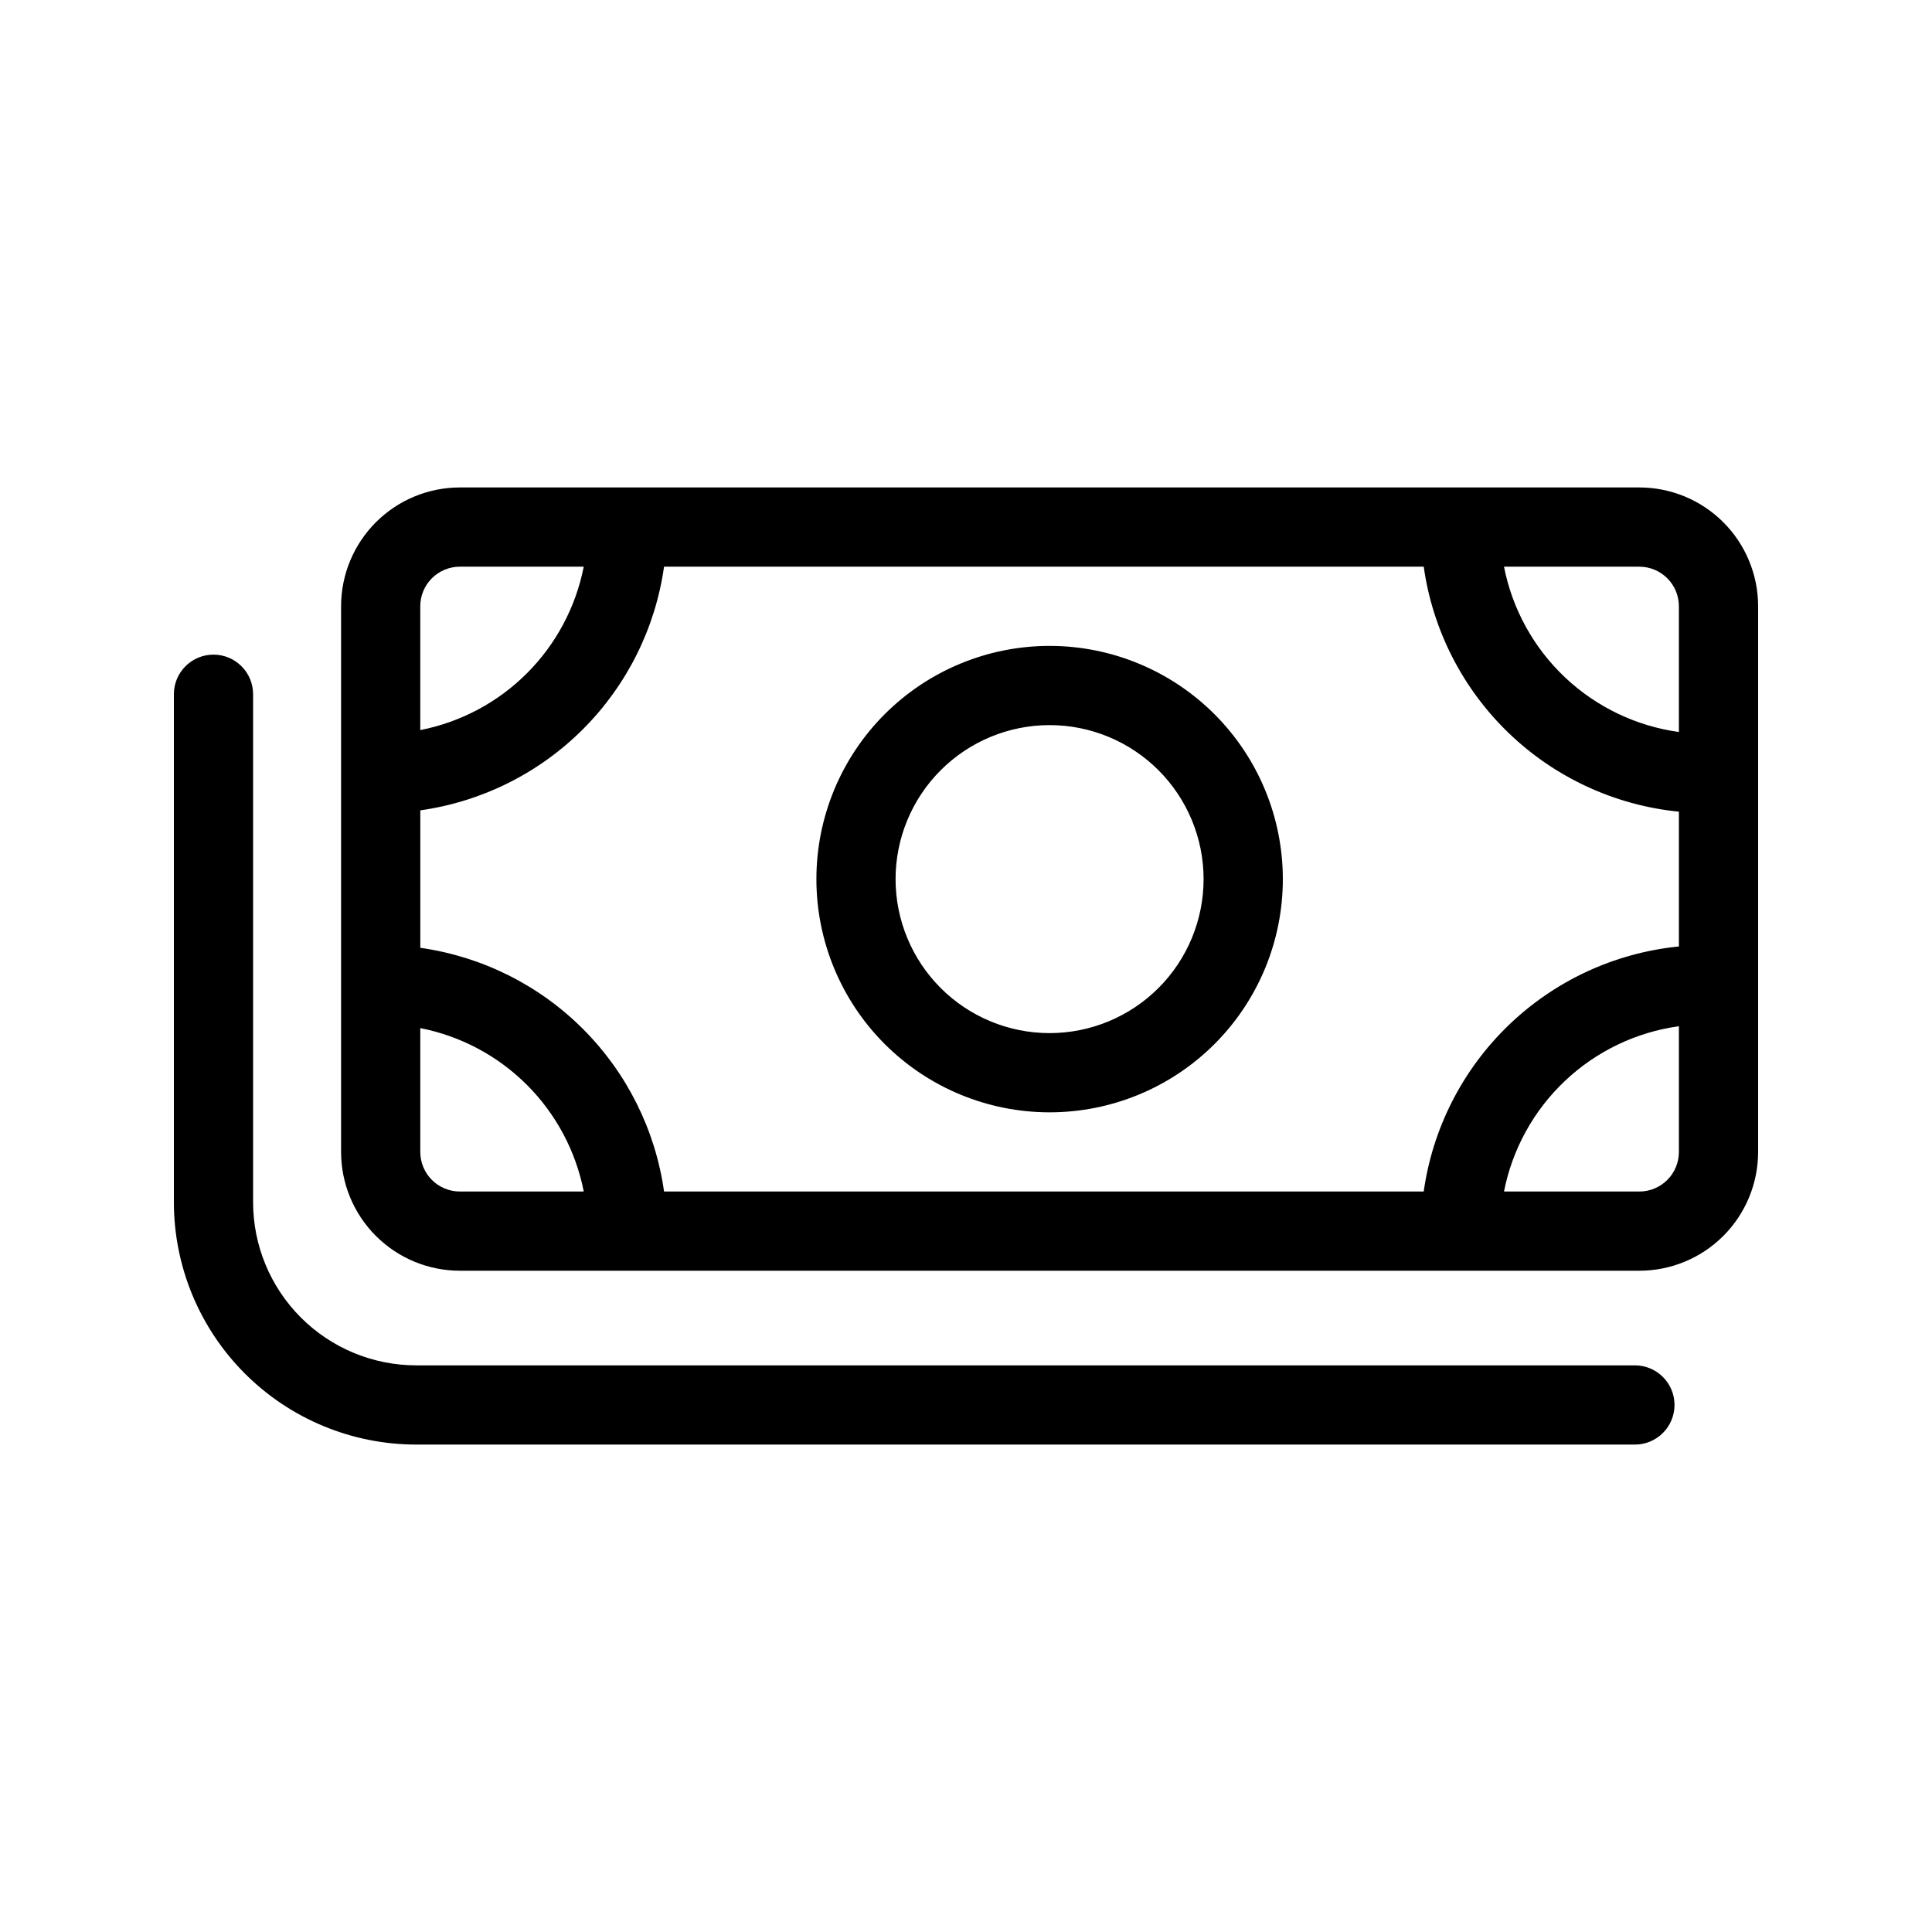<?xml version="1.0" encoding="UTF-8"?>
<!-- The Best Svg Icon site in the world: iconSvg.co, Visit us! https://iconsvg.co -->
<svg fill="#000000" width="800px" height="800px" version="1.1" viewBox="144 144 512 512" xmlns="http://www.w3.org/2000/svg">
 <path d="m190.08 327.98v134.6c0 17.039 6.769 33.379 18.82 45.43 12.047 12.047 28.387 18.816 45.426 18.816h322.94c5.797 0 10.496-4.699 10.496-10.496s-4.699-10.496-10.496-10.496h-322.94c-11.473 0-22.473-4.555-30.586-12.668-8.109-8.109-12.668-19.113-12.668-30.586v-134.6c0-5.797-4.699-10.496-10.496-10.496s-10.496 4.699-10.496 10.496zm419.84-23.312c0-8.352-3.316-16.363-9.223-22.266-5.902-5.906-13.914-9.223-22.266-9.223h-312.55c-8.352 0-16.359 3.316-22.266 9.223-5.906 5.902-9.223 13.914-9.223 22.266v144.6c0 8.352 3.316 16.363 9.223 22.266 5.906 5.906 13.914 9.223 22.266 9.223h312.55c8.352 0 16.363-3.316 22.266-9.223 5.906-5.902 9.223-13.914 9.223-22.266zm-354.54 111.79v32.812-0.004c0 2.785 1.105 5.457 3.074 7.426 1.969 1.965 4.641 3.074 7.422 3.07h32.824c-2.102-10.703-7.344-20.539-15.059-28.254-7.719-7.711-17.555-12.953-28.262-15.051zm265.92-122.29h-201.32c-2.301 16.316-9.848 31.438-21.5 43.09-11.652 11.648-26.777 19.191-43.094 21.492v36.434-0.004c16.316 2.301 31.441 9.844 43.094 21.492 11.652 11.652 19.199 26.773 21.5 43.09h201.32c2.363-16.77 10.27-32.27 22.457-44.031s27.957-19.109 44.801-20.875l0.367-0.031v-35.719l-0.117-0.012h0.004c-16.895-1.711-32.727-9.039-44.965-20.809-12.238-11.77-20.176-27.305-22.547-44.117zm67.625 121.79c-11.324 1.566-21.879 6.629-30.188 14.484-8.309 7.852-13.961 18.105-16.16 29.324h35.852c2.785 0.004 5.457-1.105 7.426-3.07 1.969-1.969 3.074-4.641 3.07-7.426zm-166.77-100.79c-16.391 0-32.113 6.512-43.703 18.105-11.586 11.59-18.098 27.309-18.098 43.699 0 16.395 6.512 32.113 18.102 43.703 11.59 11.59 27.312 18.102 43.703 18.102s32.109-6.508 43.703-18.098c11.59-11.59 18.102-27.309 18.102-43.703-0.004-16.391-6.519-32.109-18.109-43.699-11.59-11.59-27.309-18.105-43.699-18.109zm0 20.992c10.824 0 21.203 4.301 28.855 11.957 7.652 7.652 11.953 18.035 11.953 28.855 0 10.824-4.301 21.207-11.953 28.859-7.656 7.652-18.035 11.953-28.859 11.953-10.824 0-21.203-4.297-28.859-11.949-7.652-7.652-11.953-18.035-11.957-28.859 0.004-10.824 4.309-21.203 11.961-28.855 7.656-7.656 18.035-11.957 28.859-11.961zm120.42-41.984c2.199 11.219 7.848 21.473 16.156 29.328 8.312 7.852 18.867 12.918 30.191 14.48v-33.312c0.004-2.785-1.105-5.457-3.07-7.422-1.969-1.969-4.641-3.074-7.426-3.074zm-243.88 0h-32.824c-2.781 0-5.453 1.105-7.422 3.074-1.969 1.965-3.074 4.637-3.074 7.422v32.812-0.004c10.707-2.098 20.543-7.336 28.262-15.051 7.715-7.715 12.957-17.551 15.059-28.254z" fill-rule="evenodd"/>
</svg>